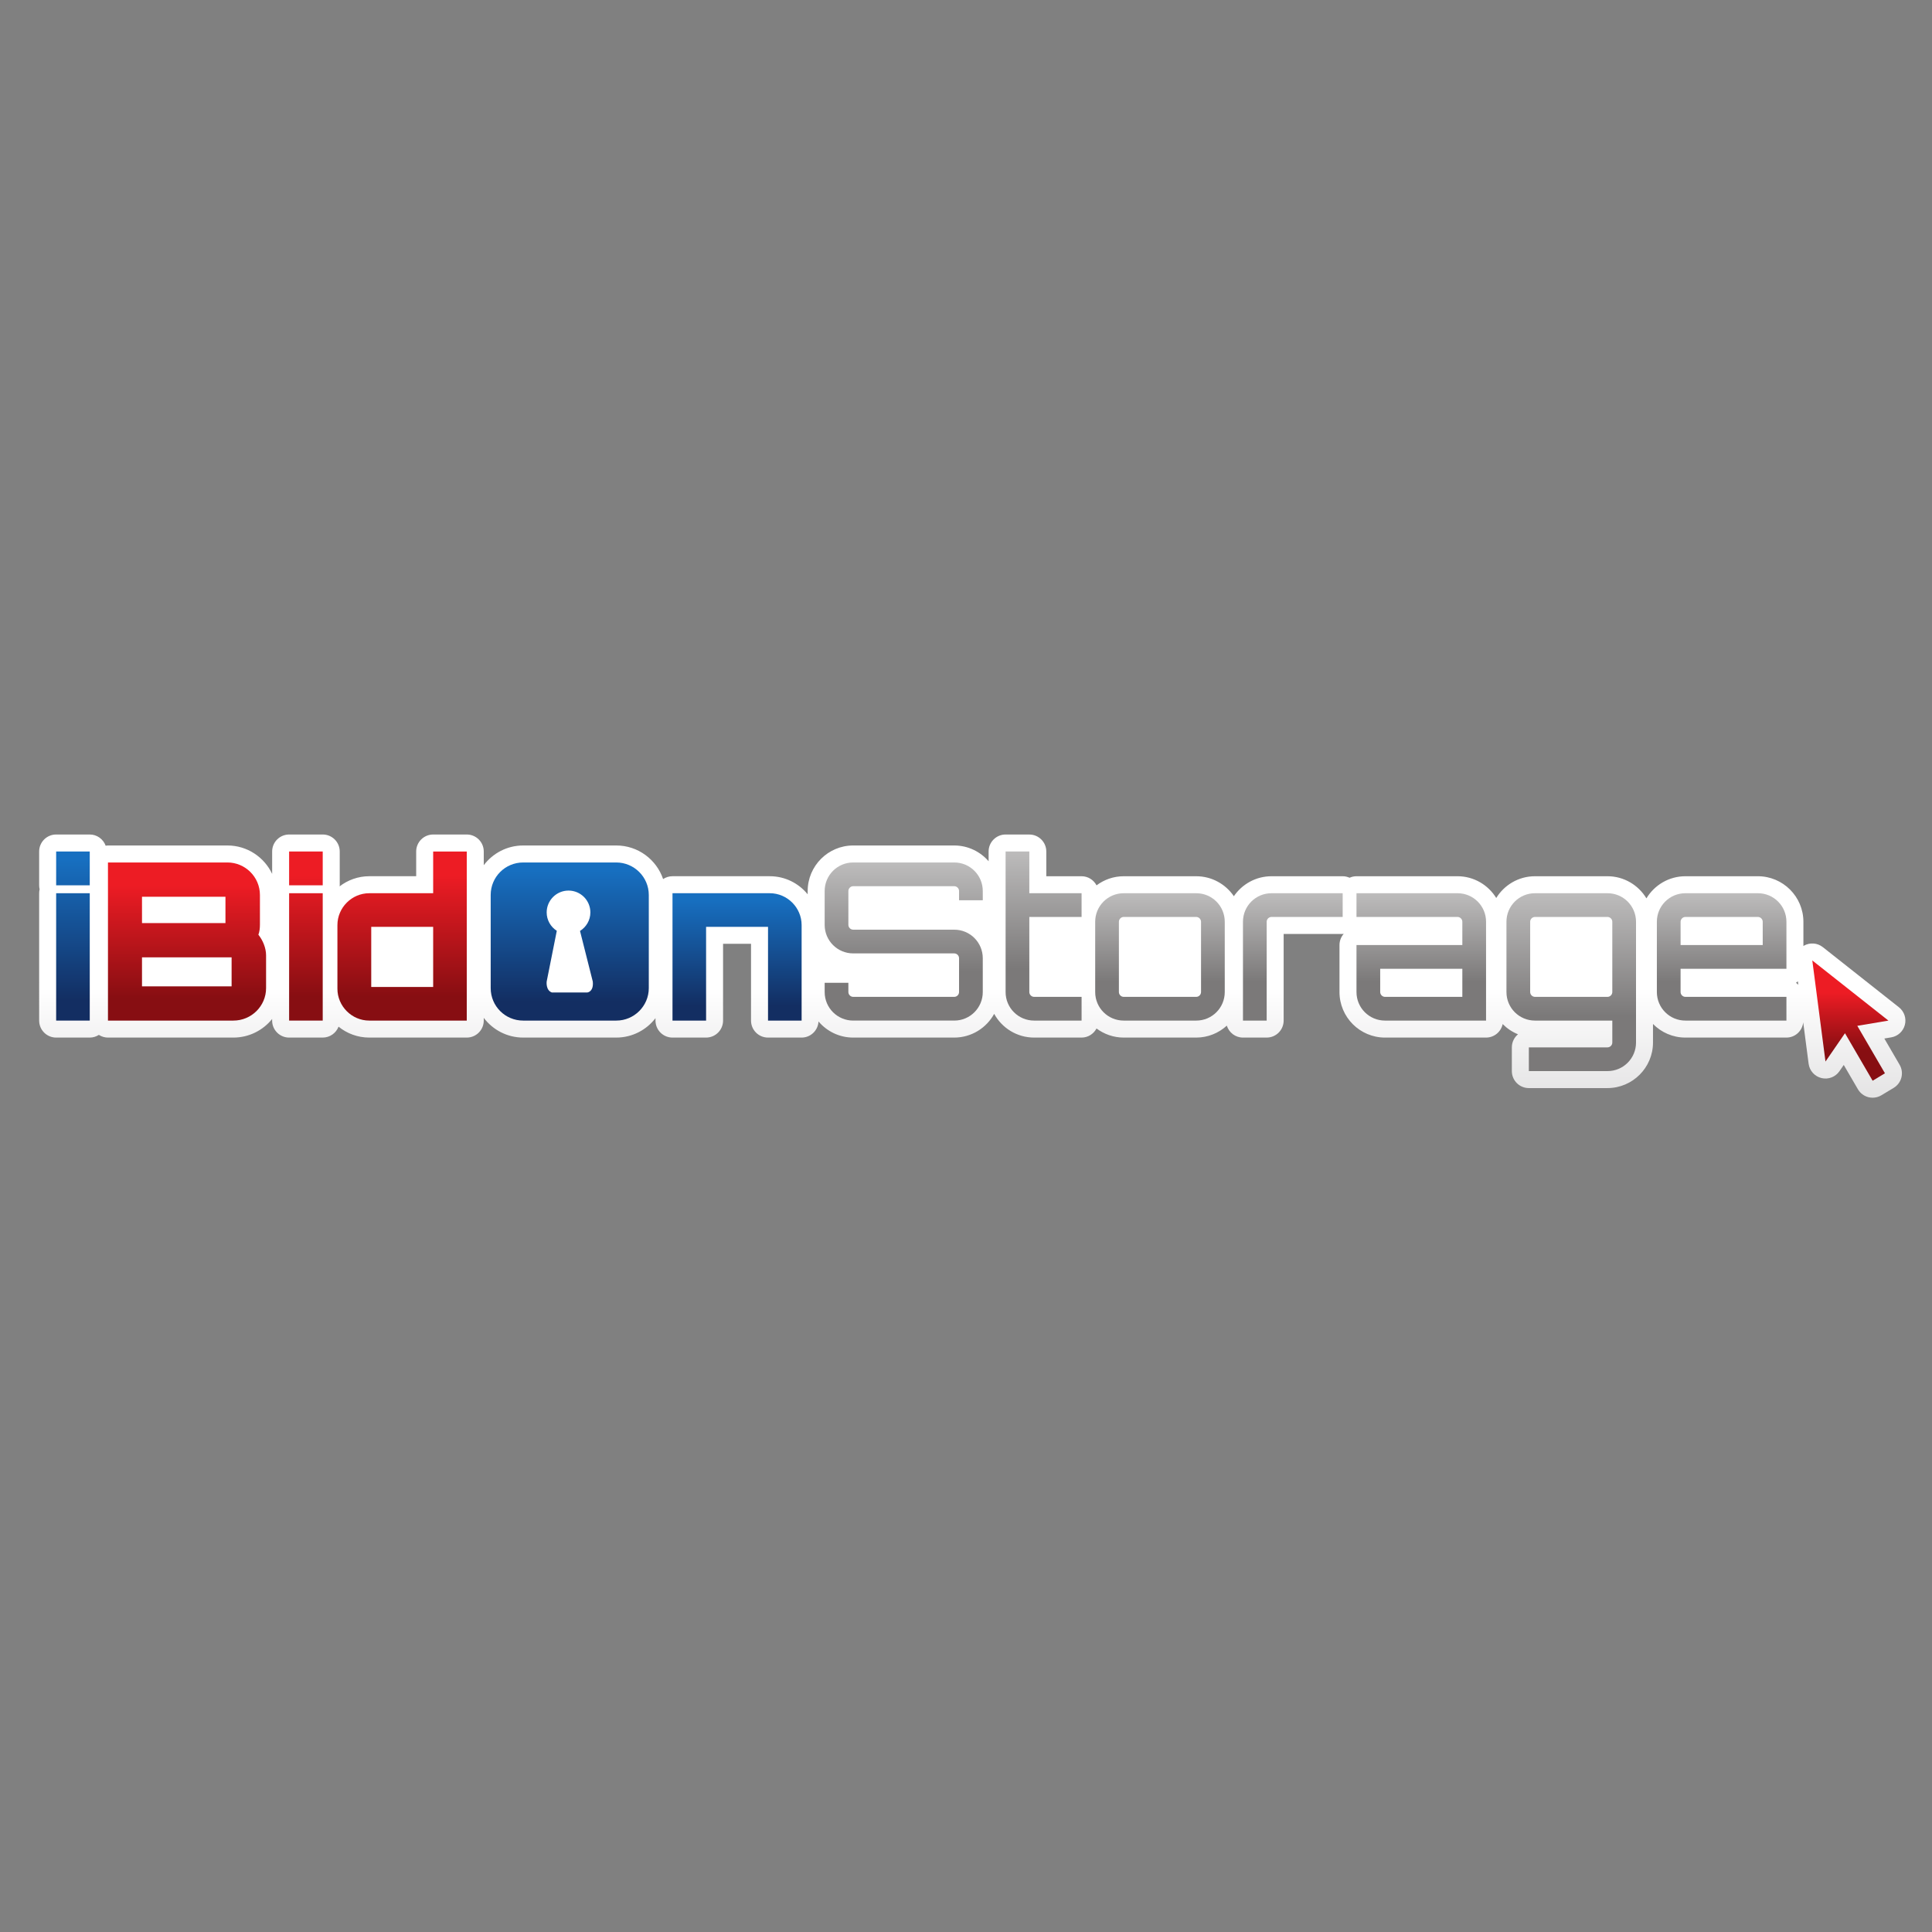 <?xml version="1.0" encoding="utf-8"?>
<!DOCTYPE svg PUBLIC "-//W3C//DTD SVG 1.1//EN" "http://www.w3.org/Graphics/SVG/1.1/DTD/svg11.dtd">
<svg xmlns:svg="http://www.w3.org/2000/svg" xmlns:cc="http://creativecommons.org/ns#" xmlns:rdf="http://www.w3.org/1999/02/22-rdf-syntax-ns#" xmlns:dc="http://purl.org/dc/elements/1.1/" xmlns="http://www.w3.org/2000/svg" xmlns:xlink="http://www.w3.org/1999/xlink" version="1.1" id="svg2" x="0px" y="0px" width="500px" height="500px" viewBox="203.333 -138 500 500" enable-background="new 203.333 -138 500 500" xml:space="preserve">
<rect x="203.333" y="-138" width="500" height="500" fill="#808080" stroke="none"/>
<g id="g10" transform="matrix(1.333,0,0,-1.333,0,224)">
	<g id="g12">
		<g id="g14">
			<g id="g20">
				<g id="g22">
					
						<linearGradient id="path34_1_" gradientUnits="userSpaceOnUse" x1="248.594" y1="-11.014" x2="249.175" y2="-11.014" gradientTransform="matrix(-5.333332e-06 -117.307 117.307 -5.333332e-06 1633.247 29271.32)">
						<stop offset="0" style="stop-color:#FFFFFF"/>
						<stop offset="0.437" style="stop-color:#FFFFFF"/>
						<stop offset="0.823" style="stop-color:#DEDDDE"/>
						<stop offset="1" style="stop-color:#DEDDDE"/>
					</linearGradient>
					<path id="path34" fill="url(#path34_1_)" d="M347.773,109.55c-1.822,0-3.298-1.477-3.298-3.298l0,0v-1.895       c-1.622,1.871-4.01,3.062-6.674,3.062l0,0h-19.613c-4.876,0-8.841-3.966-8.841-8.841l0,0v-0.642       c-1.74,2.141-4.391,3.514-7.359,3.514l0,0h-18.886c-0.675,0-1.3-0.204-1.822-0.552l0,0c-1.29,3.786-4.873,6.52-9.089,6.52l0,0       h-18.077c-3.127,0-5.901-1.509-7.656-3.828l0,0v2.661c0,1.821-1.478,3.298-3.298,3.298l0,0h-6.523       c-1.821,0-3.298-1.477-3.298-3.298l0,0v-4.802h-9.108c-2.169,0-4.163-0.74-5.762-1.969l0,0       c0.005,0.071,0.025,0.135,0.025,0.207l0,0v6.565c0,1.821-1.478,3.298-3.299,3.298l0,0h-6.522c-1.822,0-3.298-1.477-3.298-3.298       l0,0v-4.347c-1.542,3.254-4.846,5.514-8.678,5.514l0,0H173.5c-0.154,0-0.301-0.025-0.449-0.045l0,0       c-0.46,1.267-1.662,2.177-3.089,2.177l0,0h-6.523c-1.822,0-3.298-1.477-3.298-3.298l0,0v-6.565c0-0.265,0.031-0.521,0.09-0.768       l0,0c-0.059-0.247-0.09-0.504-0.09-0.768l0,0V73.423c0-1.822,1.477-3.299,3.298-3.299l0,0h6.523       c0.653,0,1.257,0.196,1.769,0.524l0,0c0.512-0.327,1.116-0.524,1.769-0.524l0,0h24.344c3.043,0,5.758,1.414,7.528,3.612l0,0       v-0.313c0-1.822,1.477-3.299,3.298-3.299l0,0h6.523c1.406,0,2.597,0.883,3.072,2.12l0,0c1.631-1.323,3.706-2.12,5.964-2.12l0,0       h18.93c1.821,0,3.298,1.477,3.298,3.299l0,0v0.529c1.756-2.32,4.53-3.828,7.656-3.828l0,0h18.077       c3.1,0,5.855,1.484,7.612,3.771l0,0v-0.472c0-1.822,1.476-3.299,3.298-3.299l0,0h6.522c1.822,0,3.298,1.477,3.298,3.299l0,0       v14.906h5.428V73.423c0-1.822,1.477-3.299,3.298-3.299l0,0h6.523c1.763,0,3.19,1.388,3.281,3.129l0,0       c1.623-1.911,4.039-3.129,6.736-3.129l0,0h19.613c3.341,0,6.254,1.864,7.756,4.608l0,0c1.503-2.744,4.416-4.608,7.759-4.608       l0,0h9.209c1.266,0,2.35,0.721,2.903,1.767l0,0c1.477-1.103,3.3-1.767,5.281-1.767l0,0h14.07c2.29,0,4.373,0.883,5.944,2.318       l0,0c0.42-1.34,1.657-2.318,3.134-2.318l0,0h4.603c1.822,0,3.298,1.477,3.298,3.299l0,0v16.824h11.454       c0.073,0,0.141,0.017,0.212,0.021l0,0c-0.513-0.581-0.826-1.343-0.826-2.179l0,0v-9.124c0-4.876,3.967-8.841,8.841-8.841l0,0       h19.612c1.591,0,2.917,1.128,3.229,2.626l0,0c0.843-0.849,1.85-1.534,2.977-1.988l0,0c-0.729-0.606-1.195-1.519-1.195-2.542       l0,0v-4.605c0-1.822,1.477-3.297,3.298-3.297l0,0h15.263c4.875,0,8.842,3.965,8.842,8.84l0,0v3.606       c1.604-1.628,3.831-2.641,6.291-2.641l0,0h19.613c1.704,0,3.089,1.299,3.263,2.957l0,0l1.048-8.037       c0.177-1.354,1.17-2.459,2.498-2.78l0,0c1.327-0.323,2.714,0.21,3.489,1.335l0,0l0.835,1.212l2.752-4.725       c0.444-0.762,1.175-1.315,2.032-1.534l0,0c0.27-0.07,0.544-0.103,0.817-0.103l0,0c0.595,0,1.184,0.16,1.702,0.472l0,0       l2.393,1.441c1.544,0.929,2.056,2.927,1.148,4.485l0,0l-2.967,5.095l1.339,0.225c1.285,0.215,2.323,1.169,2.649,2.432l0,0       c0.324,1.263-0.127,2.6-1.151,3.408l0,0l-14.78,11.677c-1.052,0.831-2.505,0.943-3.671,0.281l0,0l-0.099-0.065v4.707       c0,4.874-3.965,8.841-8.84,8.841l0,0h-14.07c-3.209,0-6.018-1.726-7.567-4.292l0,0c-1.548,2.567-4.356,4.292-7.566,4.292l0,0       h-14.068c-3.182,0-5.966-1.693-7.523-4.222l0,0c-1.558,2.529-4.344,4.222-7.523,4.222l0,0h-19.612       c-0.478,0-0.931-0.107-1.342-0.292l0,0c-0.411,0.185-0.863,0.292-1.343,0.292l0,0H399.4c-3.037,0-5.718-1.541-7.31-3.877l0,0       c-1.593,2.336-4.275,3.877-7.312,3.877l0,0h-14.069c-1.981,0-3.803-0.662-5.281-1.767l0,0       c-0.552,1.045-1.637,1.767-2.903,1.767l0,0h-6.85v4.802c0,1.821-1.477,3.298-3.297,3.298l0,0H347.773z M501.224,80.755       c0.13,0.09,0.253,0.193,0.37,0.299l0,0l0.089-0.683C501.54,80.511,501.388,80.643,501.224,80.755"/>
				</g>
			</g>
		</g>
	</g>
	<g id="g36">
		<g id="g38">
			<g id="g44">
				<g id="g46">
					
						<linearGradient id="path58_1_" gradientUnits="userSpaceOnUse" x1="250.551" y1="-11.377" x2="251.132" y2="-11.377" gradientTransform="matrix(-2.666666e-06 -56.768 56.768 -2.666666e-06 941.495 14321.416)">
						<stop offset="0" style="stop-color:#176FC0"/>
						<stop offset="0.04" style="stop-color:#176FC0"/>
						<stop offset="0.663" style="stop-color:#132E62"/>
						<stop offset="1" style="stop-color:#132E62"/>
					</linearGradient>
					<path id="path58" fill="url(#path58_1_)" d="M283.102,98.152V73.423h6.522v18.205h12.024V73.423h6.523V91.97       c0,3.367-2.771,6.182-6.183,6.182l0,0H283.102z"/>
				</g>
			</g>
		</g>
	</g>
	<g id="g60">
		<g id="g62">
			<g id="g68">
				<g id="g70">
					
						<linearGradient id="path82_1_" gradientUnits="userSpaceOnUse" x1="249.66" y1="-9.834" x2="250.24" y2="-9.834" gradientTransform="matrix(-2.666666e-06 -75.361 75.361 -2.666666e-06 907.706 18920.969)">
						<stop offset="0" style="stop-color:#176FC0"/>
						<stop offset="0.04" style="stop-color:#176FC0"/>
						<stop offset="0.663" style="stop-color:#132E62"/>
						<stop offset="1" style="stop-color:#132E62"/>
					</linearGradient>
					<path id="path82" fill="url(#path82_1_)" d="M163.44,99.687h6.523v6.565h-6.523V99.687z M163.44,73.423h6.523v24.728h-6.523       V73.423z"/>
				</g>
			</g>
		</g>
	</g>
	<g id="g84">
		<g id="g86">
			<g id="g92">
				<g id="g94">
					
						<linearGradient id="path106_1_" gradientUnits="userSpaceOnUse" x1="249.848" y1="-10.041" x2="250.429" y2="-10.041" gradientTransform="matrix(-2.666666e-06 -70.469 70.469 -2.666666e-06 896.425 17710.729)">
						<stop offset="0" style="stop-color:#ED1C24"/>
						<stop offset="0.109" style="stop-color:#ED1C24"/>
						<stop offset="0.646" style="stop-color:#870E12"/>
						<stop offset="1" style="stop-color:#870E12"/>
					</linearGradient>
					<path id="path106" fill="url(#path106_1_)" d="M173.5,104.12V73.423h24.344c3.496,0,6.353,2.813,6.353,6.309l0,0v6.353       c0,1.449-0.64,2.942-1.492,4.009l0,0c0.213,0.554,0.298,1.236,0.298,1.961l0,0v5.756c0,3.495-2.856,6.31-6.309,6.31l0,0H173.5z        M180.108,97.468h16.202v-5.116h-16.202V97.468z M180.108,85.701h17.395v-5.629h-17.395V85.701z"/>
				</g>
			</g>
		</g>
	</g>
	<g id="g108">
		<g id="g110">
			<g id="g116">
				<g id="g118">
					
						<linearGradient id="path130_1_" gradientUnits="userSpaceOnUse" x1="249.66" y1="-10.266" x2="250.24" y2="-10.266" gradientTransform="matrix(-2.666666e-06 -75.361 75.361 -2.666666e-06 985.612 18920.969)">
						<stop offset="0" style="stop-color:#ED1C24"/>
						<stop offset="0.109" style="stop-color:#ED1C24"/>
						<stop offset="0.646" style="stop-color:#870E12"/>
						<stop offset="1" style="stop-color:#870E12"/>
					</linearGradient>
					<path id="path130" fill="url(#path130_1_)" d="M208.67,99.687h6.523v6.565h-6.523V99.687z M208.67,73.423h6.523v24.728h-6.523       V73.423z"/>
				</g>
			</g>
		</g>
	</g>
	<g id="g132">
		<g id="g134">
			<g id="g140">
				<g id="g142">
					
						<linearGradient id="path154_1_" gradientUnits="userSpaceOnUse" x1="249.66" y1="-10.446" x2="250.24" y2="-10.446" gradientTransform="matrix(-2.666666e-06 -75.361 75.361 -2.666666e-06 1017.769 18920.969)">
						<stop offset="0" style="stop-color:#ED1C24"/>
						<stop offset="0.109" style="stop-color:#ED1C24"/>
						<stop offset="0.646" style="stop-color:#870E12"/>
						<stop offset="1" style="stop-color:#870E12"/>
					</linearGradient>
					<path id="path154" fill="url(#path154_1_)" d="M236.636,106.251v-8.1h-12.407c-3.411,0-6.182-2.815-6.182-6.182l0,0V79.605       c0-3.368,2.771-6.182,6.182-6.182l0,0h18.93v32.828H236.636z M224.613,91.628h12.023V79.946h-12.023V91.628z"/>
				</g>
			</g>
		</g>
	</g>
	<g id="g156">
		<g id="g158">
			<g id="g164">
				<g id="g166">
					
						<linearGradient id="path178_1_" gradientUnits="userSpaceOnUse" x1="249.848" y1="-11.465" x2="250.429" y2="-11.465" gradientTransform="matrix(-2.666666e-06 -70.469 70.469 -2.666666e-06 1135.956 17710.729)">
						<stop offset="0" style="stop-color:#BDBCBC"/>
						<stop offset="0.521" style="stop-color:#7B7979"/>
						<stop offset="0.79" style="stop-color:#7B7979"/>
						<stop offset="1" style="stop-color:#7B7979"/>
					</linearGradient>
					<path id="path178" fill="url(#path178_1_)" d="M318.188,104.12c-3.07,0-5.543-2.474-5.543-5.543l0,0v-6.567       c0-3.068,2.473-5.542,5.543-5.542l0,0h19.613c0.51,0,0.936-0.426,0.936-0.938l0,0v-6.565c0-0.511-0.426-0.938-0.936-0.938l0,0       h-19.613c-0.512,0-0.939,0.426-0.939,0.938l0,0v1.79h-4.604v-1.79c0-3.07,2.473-5.542,5.543-5.542l0,0h19.613       c3.068,0,5.541,2.473,5.541,5.542l0,0v6.565c0,3.07-2.473,5.543-5.541,5.543l0,0h-19.613c-0.512,0-0.939,0.426-0.939,0.937l0,0       v6.567c0,0.512,0.427,0.938,0.939,0.938l0,0h19.613c0.51,0,0.936-0.426,0.936-0.938l0,0v-1.79h4.605v1.79       c0,3.068-2.473,5.543-5.541,5.543l0,0H318.188z"/>
				</g>
			</g>
		</g>
	</g>
	<g id="g180">
		<g id="g182">
			<g id="g188">
				<g id="g190">
					
						<linearGradient id="path202_1_" gradientUnits="userSpaceOnUse" x1="249.66" y1="-11.638" x2="250.24" y2="-11.638" gradientTransform="matrix(-2.666666e-06 -75.361 75.361 -2.666666e-06 1232.175 18920.969)">
						<stop offset="0" style="stop-color:#BDBCBC"/>
						<stop offset="0.521" style="stop-color:#7B7979"/>
						<stop offset="0.79" style="stop-color:#7B7979"/>
						<stop offset="1" style="stop-color:#7B7979"/>
					</linearGradient>
					<path id="path202" fill="url(#path202_1_)" d="M347.773,106.251V78.965c0-3.07,2.473-5.542,5.543-5.542l0,0h9.209v4.605h-9.209       c-0.512,0-0.938,0.426-0.938,0.938l0,0v14.58h10.147v4.606h-10.147v8.1H347.773z"/>
				</g>
			</g>
		</g>
	</g>
	<g id="g204">
		<g id="g206">
			<g id="g212">
				<g id="g214">
					
						<linearGradient id="path226_1_" gradientUnits="userSpaceOnUse" x1="250.551" y1="-12.422" x2="251.132" y2="-12.422" gradientTransform="matrix(-2.666666e-06 -56.768 56.768 -2.666666e-06 1082.871 14321.416)">
						<stop offset="0" style="stop-color:#BDBCBC"/>
						<stop offset="0.521" style="stop-color:#7B7979"/>
						<stop offset="0.79" style="stop-color:#7B7979"/>
						<stop offset="1" style="stop-color:#7B7979"/>
					</linearGradient>
					<path id="path226" fill="url(#path226_1_)" d="M370.709,98.152c-3.07,0-5.542-2.473-5.542-5.543l0,0V78.965       c0-3.07,2.473-5.542,5.542-5.542l0,0h14.07c3.07,0,5.542,2.473,5.542,5.542l0,0v13.644c0,3.07-2.473,5.543-5.542,5.543l0,0       H370.709z M369.77,78.965v13.644c0,0.511,0.426,0.937,0.939,0.937l0,0h14.07c0.51,0,0.937-0.426,0.937-0.937l0,0V78.965       c0-0.511-0.426-0.938-0.937-0.938l0,0h-14.07C370.197,78.028,369.77,78.454,369.77,78.965"/>
				</g>
			</g>
		</g>
	</g>
	<g id="g228">
		<g id="g230">
			<g id="g236">
				<g id="g238">
					
						<linearGradient id="path250_1_" gradientUnits="userSpaceOnUse" x1="250.551" y1="-12.75" x2="251.132" y2="-12.75" gradientTransform="matrix(-2.666666e-06 -56.768 56.768 -2.666666e-06 1127.285 14321.416)">
						<stop offset="0" style="stop-color:#BDBCBC"/>
						<stop offset="0.521" style="stop-color:#7B7979"/>
						<stop offset="0.79" style="stop-color:#7B7979"/>
						<stop offset="1" style="stop-color:#7B7979"/>
					</linearGradient>
					<path id="path250" fill="url(#path250_1_)" d="M399.4,98.152c-3.07,0-5.542-2.473-5.542-5.543l0,0V73.423h4.603v19.186       c0,0.511,0.428,0.937,0.939,0.937l0,0h13.814v4.606H399.4z"/>
				</g>
			</g>
		</g>
	</g>
	<g id="g252">
		<g id="g254">
			<g id="g260">
				<g id="g262">
					
						<linearGradient id="path274_1_" gradientUnits="userSpaceOnUse" x1="250.551" y1="-13.066" x2="251.132" y2="-13.066" gradientTransform="matrix(-2.666666e-06 -56.768 56.768 -2.666666e-06 1170.222 14321.416)">
						<stop offset="0" style="stop-color:#BDBCBC"/>
						<stop offset="0.521" style="stop-color:#7B7979"/>
						<stop offset="0.79" style="stop-color:#7B7979"/>
						<stop offset="1" style="stop-color:#7B7979"/>
					</linearGradient>
					<path id="path274" fill="url(#path274_1_)" d="M415.897,98.152v-4.606h19.612c0.512,0,0.938-0.426,0.938-0.937l0,0v-4.52       h-20.55v-9.124c0-3.07,2.472-5.542,5.543-5.542l0,0h19.612v19.186c0,3.07-2.473,5.543-5.543,5.543l0,0H415.897z        M420.501,78.965v4.519h15.946v-5.457H421.44C420.928,78.028,420.501,78.454,420.501,78.965"/>
				</g>
			</g>
		</g>
	</g>
	<g id="g276">
		<g id="g278">
			<g id="g284">
				<g id="g286">
					
						<linearGradient id="path298_1_" gradientUnits="userSpaceOnUse" x1="249.437" y1="-12.497" x2="250.017" y2="-12.497" gradientTransform="matrix(-4.000000e-06 -79.277 79.277 -4.000000e-06 1448.215 19872.83)">
						<stop offset="0" style="stop-color:#BDBCBC"/>
						<stop offset="0.521" style="stop-color:#7B7979"/>
						<stop offset="0.79" style="stop-color:#7B7979"/>
						<stop offset="1" style="stop-color:#7B7979"/>
					</linearGradient>
					<path id="path298" fill="url(#path298_1_)" d="M450.556,98.152c-3.07,0-5.543-2.473-5.543-5.543l0,0V78.965       c0-3.07,2.473-5.542,5.543-5.542l0,0h15.008v-4.264c0-0.511-0.428-0.938-0.94-0.938l0,0h-15.263v-4.605h15.263       c3.07,0,5.543,2.473,5.543,5.542l0,0v13.644v9.806c0,3.07-2.473,5.543-5.543,5.543l0,0H450.556z M449.617,78.965v13.644       c0,0.511,0.426,0.937,0.938,0.937l0,0h14.068c0.512,0,0.94-0.426,0.94-0.937l0,0V78.965c0-0.511-0.428-0.938-0.94-0.938l0,0       h-14.068C450.044,78.028,449.617,78.454,449.617,78.965"/>
				</g>
			</g>
		</g>
	</g>
	<g id="g300">
		<g id="g302">
			<g id="g308">
				<g id="g310">
					
						<linearGradient id="path322_1_" gradientUnits="userSpaceOnUse" x1="250.551" y1="-13.808" x2="251.132" y2="-13.808" gradientTransform="matrix(-2.666666e-06 -56.768 56.768 -2.666666e-06 1270.628 14321.416)">
						<stop offset="0" style="stop-color:#BDBCBC"/>
						<stop offset="0.521" style="stop-color:#7B7979"/>
						<stop offset="0.79" style="stop-color:#7B7979"/>
						<stop offset="1" style="stop-color:#7B7979"/>
					</linearGradient>
					<path id="path322" fill="url(#path322_1_)" d="M479.757,98.152c-3.07,0-5.542-2.473-5.542-5.543l0,0V78.965       c0-3.07,2.473-5.542,5.542-5.542l0,0h19.612v4.605h-19.612c-0.512,0-0.938,0.426-0.938,0.938l0,0v4.519h20.55v9.125       c0,3.07-2.473,5.543-5.542,5.543l0,0H479.757z M478.82,92.609c0,0.511,0.426,0.937,0.938,0.937l0,0h14.07       c0.512,0,0.938-0.426,0.938-0.937l0,0v-4.52H478.82V92.609z"/>
				</g>
			</g>
		</g>
	</g>
	<g id="g324">
		<g id="g326">
			<g id="g332">
				<g id="g334">
					
						<linearGradient id="path346_1_" gradientUnits="userSpaceOnUse" x1="249.848" y1="-10.802" x2="250.429" y2="-10.802" gradientTransform="matrix(-2.666666e-06 -70.469 70.469 -2.666666e-06 1024.3 17710.729)">
						<stop offset="0" style="stop-color:#176FC0"/>
						<stop offset="0.04" style="stop-color:#176FC0"/>
						<stop offset="0.663" style="stop-color:#132E62"/>
						<stop offset="1" style="stop-color:#132E62"/>
					</linearGradient>
					<path id="path346" fill="url(#path346_1_)" d="M254.114,104.12c-3.496,0-6.31-2.815-6.31-6.31l0,0V79.732       c0-3.496,2.814-6.309,6.31-6.309l0,0h18.077c3.452,0,6.309,2.813,6.309,6.309l0,0v18.078c0,3.495-2.857,6.31-6.309,6.31l0,0       H254.114z M258.674,81.009l1.965,9.845c-1.179,0.753-1.965,2.066-1.965,3.569l0,0c0,2.342,1.899,4.241,4.241,4.241l0,0       c2.342,0,4.242-1.899,4.242-4.241l0,0c0-1.521-0.808-2.844-2.011-3.594l0,0l2.477-9.82c0.214-2.024-1.065-2.131-1.065-2.131       l0,0h-6.872C258.46,79.304,258.674,81.009,258.674,81.009"/>
				</g>
			</g>
		</g>
	</g>
	<g id="g348">
		<g id="g350">
			<g id="g356">
				<g id="g358">
					
						<linearGradient id="path372_1_" gradientUnits="userSpaceOnUse" x1="250.606" y1="-14.362" x2="251.186" y2="-14.362" gradientTransform="matrix(-2.666666e-06 -53.605 53.605 -2.666666e-06 1281.638 13518.899)">
						<stop offset="0" style="stop-color:#ED1C24"/>
						<stop offset="0.16" style="stop-color:#ED1C24"/>
						<stop offset="0.204" style="stop-color:#ED1C24"/>
						<stop offset="0.568" style="stop-color:#870E12"/>
						<stop offset="1" style="stop-color:#870E12"/>
					</linearGradient>
					<path id="path372" fill="url(#path372_1_)" d="M504.392,85.098l2.56-19.627l3.784,5.497l5.368-9.22l2.392,1.441l-5.368,9.218       l6.043,1.014L504.392,85.098z"/>
				</g>
			</g>
		</g>
	</g>
</g>
</svg>

